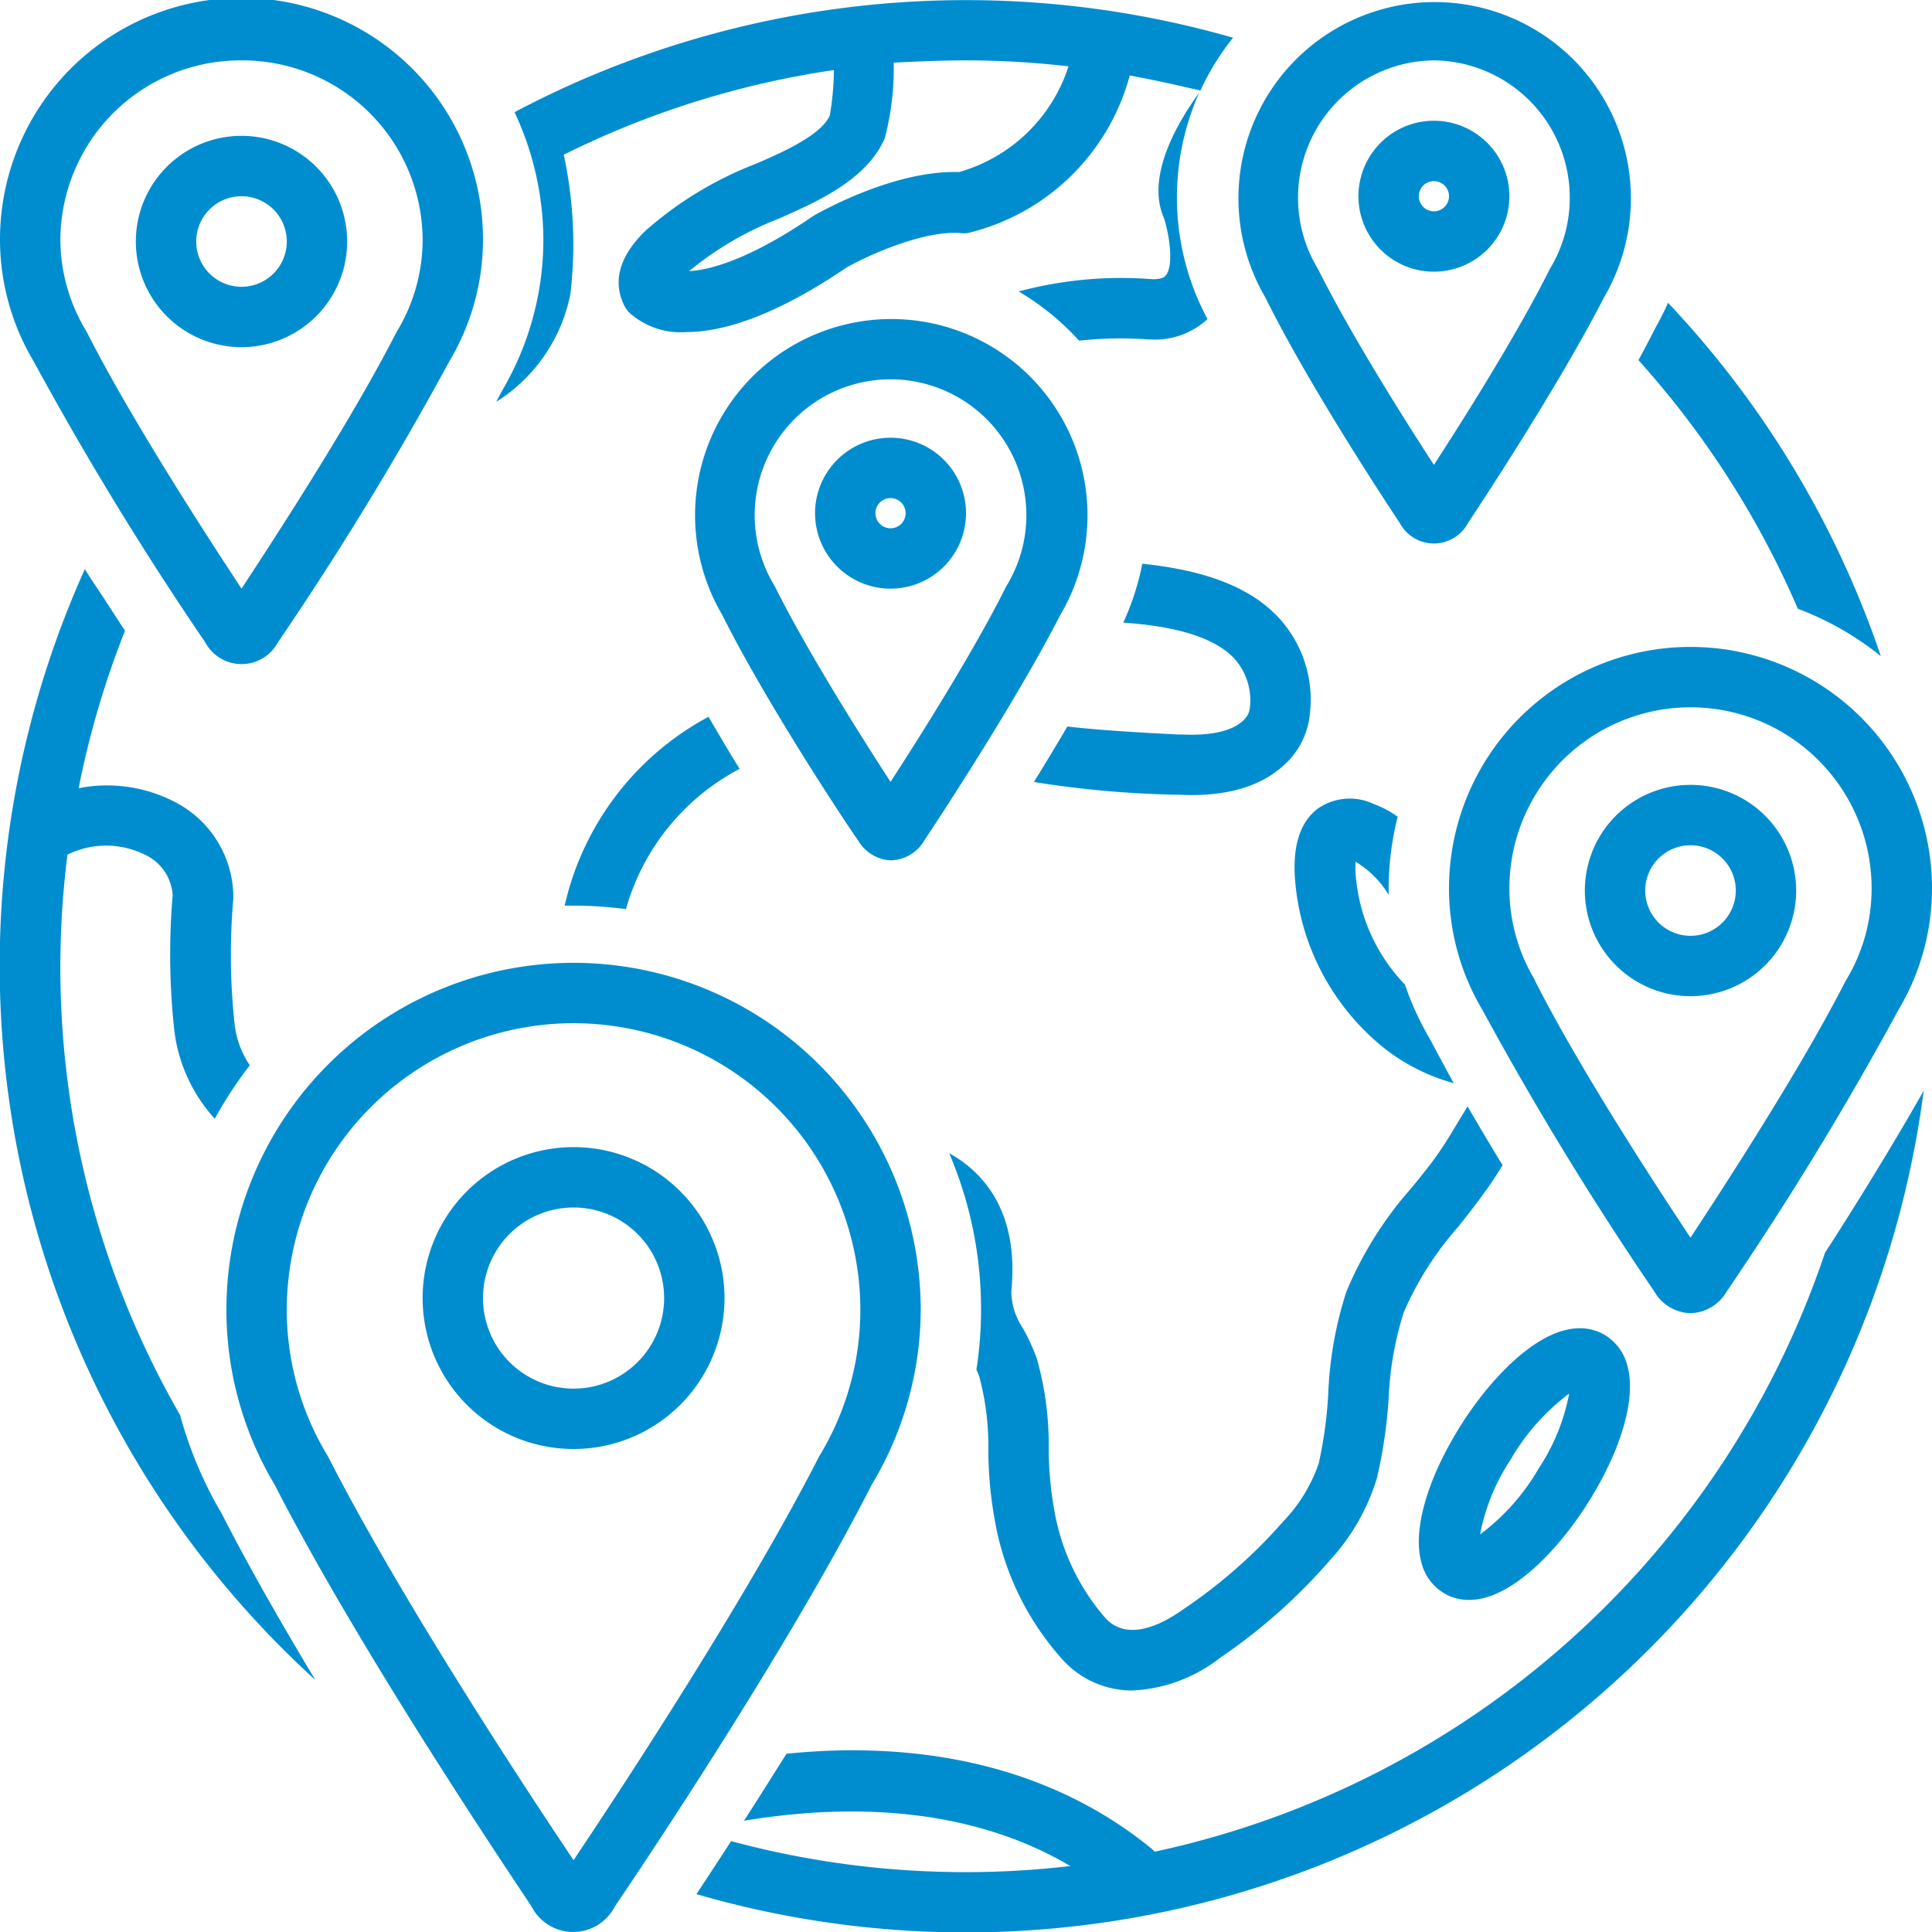 <svg class="" xml:space="preserve" style="enable-background:new 0 0 512 512" viewBox="0 0 128 128" y="0" x="0" height="512" width="512" xmlns:xlink="http://www.w3.org/1999/xlink" version="1.1" xmlns="http://www.w3.org/2000/svg"><g><path data-original="#000000" opacity="1" fill="#008dcf" d="M95.86 105.66a3.26 3.26 0 0 0 1.47.34c2.89 0 6.12-3.57 8-6.63 2.15-3.48 3.08-6.82 2.48-8.92a3.31 3.31 0 0 0-1.68-2.11 3.26 3.26 0 0 0-1.47-.34c-2.89 0-6.12 3.57-8 6.63-2.15 3.48-3.08 6.82-2.48 8.92a3.3 3.3 0 0 0 1.68 2.11zm4.2-8.92a14.6 14.6 0 0 1 3.9-4.41 13.5 13.5 0 0 1-2 4.93 14.52 14.52 0 0 1-3.9 4.4 13.5 13.5 0 0 1 2-4.92zM61 86.79a23 23 0 0 0-46 0 22.6 22.6 0 0 0 3.21 11.6c5.78 11.3 16.21 26.7 17 27.91a3.1 3.1 0 0 0 5.53 0c.83-1.22 11.25-16.6 17-27.91A22.6 22.6 0 0 0 61 86.79zm-6.67 9.6-.07.12c-5 9.8-13.92 23.24-16.26 26.73-2.35-3.49-11.26-16.92-16.26-26.73l-.07-.12a18.61 18.61 0 0 1-2.67-9.6 19 19 0 0 1 38 0 18.61 18.61 0 0 1-2.67 9.6z"></path><path data-original="#000000" opacity="1" fill="#008dcf" d="M38 76a10 10 0 1 0 10 10 10 10 0 0 0-10-10zm0 16a6 6 0 1 1 6-6 6 6 0 0 1-6 6zM37.79 19.48a28.14 28.14 0 0 0-.44-9.23 59.54 59.54 0 0 1 17.9-5.61 19.41 19.41 0 0 1-.27 3c-.56 1.31-3.15 2.45-4.71 3.13l-.24.1a24.15 24.15 0 0 0-7.29 4.44c-1.68 1.65-2.15 3.28-1.42 4.85a2 2 0 0 0 .36.54 5.07 5.07 0 0 0 3.79 1.3c2.27 0 5.69-.93 10.62-4.28 1.29-.73 5-2.46 7.53-2.28a2 2 0 0 0 .5 0A14.65 14.65 0 0 0 74.85 5c1.58.29 3.14.64 4.68 1a17.09 17.09 0 0 1 2.16-3.5 64 64 0 0 0-47.6 4.93 19.76 19.76 0 0 1 .76 1.85A20.12 20.12 0 0 1 36 15.86a19.74 19.74 0 0 1-2.72 10l-.4.76a10.93 10.93 0 0 0 4.91-7.14zm33-15.08a10.68 10.68 0 0 1-7.25 7c-4.21-.14-9 2.54-9.56 2.85l-.13.08c-4.08 2.79-6.74 3.56-8.19 3.63a21.6 21.6 0 0 1 5.95-3.48l.23-.1c2.23-1 5.6-2.46 6.78-5.23a18.22 18.22 0 0 0 .59-5C60.82 4.07 62.4 4 64 4a59.68 59.68 0 0 1 6.84.4zM13.6 42.56a2.73 2.73 0 0 0 4.81 0 216.91 216.91 0 0 0 11.37-18.64A15.74 15.74 0 0 0 32 15.86a16 16 0 0 0-32 0 15.73 15.73 0 0 0 2.22 8.06A216.88 216.88 0 0 0 13.6 42.56zM16 4a11.94 11.94 0 0 1 12 11.86 11.74 11.74 0 0 1-1.68 6.06l-.07.12C23.24 27.93 18.1 35.8 16 39c-2.1-3.2-7.24-11.07-10.25-17l-.07-.12A11.74 11.74 0 0 1 4 15.86 11.94 11.94 0 0 1 16 4z"></path><path data-original="#000000" opacity="1" fill="#008dcf" d="M16 23a7 7 0 1 0-7-7 7 7 0 0 0 7 7zm0-10a3 3 0 1 1-3 3 3 3 0 0 1 3-3zM112 87a2.84 2.84 0 0 0 2.4-1.44 216.91 216.91 0 0 0 11.37-18.64 15.74 15.74 0 0 0 2.23-8.06 16 16 0 0 0-32 0 15.74 15.74 0 0 0 2.22 8.06 216.87 216.87 0 0 0 11.38 18.64A2.84 2.84 0 0 0 112 87zm-10.32-22.09a11.74 11.74 0 0 1-1.68-6.05 12 12 0 0 1 24 0 11.74 11.74 0 0 1-1.68 6.06l-.07.12C119.24 70.93 114.1 78.8 112 82c-2.1-3.16-7.24-11-10.25-16.92z"></path><path data-original="#000000" opacity="1" fill="#008dcf" d="M119 59a7 7 0 1 0-7 7 7 7 0 0 0 7-7zm-10 0a3 3 0 1 1 3 3 3 3 0 0 1-3-3zM75.68 37.35a17.16 17.16 0 0 1-1.26 3.9c3.14.22 5.83.85 7.27 2.29a4.11 4.11 0 0 1 1.1 3.46c-.1.7-1.15 1.83-4.5 1.66H78c-3.8-.19-6-.37-7.28-.53a197.7 197.7 0 0 1-2.22 3.68 68.18 68.18 0 0 0 9.31.84h.28c3 .16 5.35-.49 6.91-1.9a5.23 5.23 0 0 0 1.78-3.44 8 8 0 0 0-2.25-6.58c-2.05-2.07-5.24-3.01-8.85-3.38zM59 57a2.65 2.65 0 0 0 2.26-1.35c.52-.79 5.92-8.92 9-14.93a13 13 0 1 0-22.42 0c3 6 8.43 14.16 9 14.94A2.65 2.65 0 0 0 59 57zm-7.73-18.26a9 9 0 1 1 15.46 0l-.07.12C64.47 43.24 60.82 49 59 51.8c-1.82-2.8-5.47-8.56-7.66-12.94zM76.37 18.5a26.2 26.2 0 0 0-8.88.81 17.12 17.12 0 0 1 4 3.26 25 25 0 0 1 4.6-.08h.14A5.11 5.11 0 0 0 80 21.14a17.05 17.05 0 0 1-.55-15c-1.54 2.12-3.53 5.63-2.33 8.32.37 1.15.63 3.08.15 3.74-.12.21-.43.3-.9.3zM92.74 34.65a2.56 2.56 0 0 0 4.52 0c.52-.79 5.92-8.92 9-14.93a13 13 0 1 0-22.42 0c2.98 6.02 8.38 14.15 8.9 14.93zM95 4a9.1 9.1 0 0 1 7.73 13.74l-.07.12C100.47 22.24 96.82 28 95 30.8c-1.82-2.8-5.47-8.56-7.66-12.94l-.07-.12A9.1 9.1 0 0 1 95 4z"></path><path data-original="#000000" opacity="1" fill="#008dcf" d="M95 18a5 5 0 1 0-5-5 5 5 0 0 0 5 5zm0-6a1 1 0 1 1-1 1 1 1 0 0 1 1-1zM64 34a5 5 0 1 0-5 5 5 5 0 0 0 5-5zm-6 0a1 1 0 1 1 1 1 1 1 0 0 1-1-1zM91 53.26a3.71 3.71 0 0 0-3.66.29c-1.69 1.23-1.59 3.65-1.56 4.44a15.89 15.89 0 0 0 6 11.51 13 13 0 0 0 4.53 2.26c-.55-1-1.08-2-1.57-2.91a19.72 19.72 0 0 1-1.66-3.62 11.75 11.75 0 0 1-3.27-7.4 6.37 6.37 0 0 1 0-.74A6.46 6.46 0 0 1 92 59.28v-.43a19.64 19.64 0 0 1 .6-4.74 6.83 6.83 0 0 0-1.6-.85zM124.61 43.47a64 64 0 0 0-14.1-23.41 17 17 0 0 1-.78 1.56c-.37.72-.76 1.48-1.18 2.24a60.18 60.18 0 0 1 10.56 16.47 20 20 0 0 1 5.5 3.14zM11.93 93.75a59.4 59.4 0 0 1-7.46-37.13 5.79 5.79 0 0 1 5.12 0 3.18 3.18 0 0 1 1.85 2.69 46.35 46.35 0 0 0 .12 9.06 10.59 10.59 0 0 0 2.67 5.75 26.93 26.93 0 0 1 2.32-3.54 6.07 6.07 0 0 1-1-2.67 42.51 42.51 0 0 1-.09-8.39 2 2 0 0 0 0-.23 7.13 7.13 0 0 0-4-6.22 9.75 9.75 0 0 0-6.25-.85 59.82 59.82 0 0 1 3.07-10.43l-1.39-2.14L6 38.31l-.38-.6a64 64 0 0 0 15.27 73.59c-2.22-3.69-4.41-7.51-6.19-11a26.65 26.65 0 0 1-2.77-6.55zM76.5 122.68a2 2 0 0 0-.24-.23c-7.61-6.19-16.91-7-24.15-6.26-1 1.57-1.93 3.07-2.82 4.44 6-1 14.44-1.25 21.62 3a59.72 59.72 0 0 1-22.47-1.65c-.87 1.33-1.64 2.52-2.3 3.51a64 64 0 0 0 81.31-53.23C125.33 76 122.85 80 120.91 83a60.22 60.22 0 0 1-44.41 39.68zM37.41 60H38a27.25 27.25 0 0 1 3.47.23A15.14 15.14 0 0 1 49 50.94c-.68-1.1-1.37-2.27-2.06-3.45A18.94 18.94 0 0 0 37.41 60z"></path><path data-original="#000000" opacity="1" fill="#008dcf" d="M64.89 91.24a17.83 17.83 0 0 1 .59 4.86 26.46 26.46 0 0 0 .45 4.74 18.53 18.53 0 0 0 4.51 9.16 6.21 6.21 0 0 0 4.56 2 10.2 10.2 0 0 0 5.84-2.17 37.56 37.56 0 0 0 7.29-6.48 14.05 14.05 0 0 0 3.09-5.41 31.71 31.71 0 0 0 .78-5.29 21.88 21.88 0 0 1 1-5.7 21.32 21.32 0 0 1 3.61-5.67c.71-.9 1.44-1.83 2.12-2.81.28-.41.55-.84.82-1.27-.78-1.28-1.56-2.59-2.32-3.9l-.42.69c-.45.75-.91 1.53-1.38 2.22-.59.87-1.26 1.7-2 2.59a24.65 24.65 0 0 0-4.23 6.78 25.26 25.26 0 0 0-1.2 6.75 28.2 28.2 0 0 1-.63 4.62 10.47 10.47 0 0 1-2.37 3.87 34 34 0 0 1-6.53 5.75c-1.57 1.13-3.75 2.16-5.19.68a14.66 14.66 0 0 1-3.44-7.25 23.13 23.13 0 0 1-.36-4 21.08 21.08 0 0 0-.79-6 13.83 13.83 0 0 0-.92-2 4.48 4.48 0 0 1-.77-2.42c.35-3.5-.52-6.22-2.58-8.09a8.12 8.12 0 0 0-1.53-1.08 26.33 26.33 0 0 1 1.8 14.34c.08.16.15.33.2.49z"></path></g></svg>